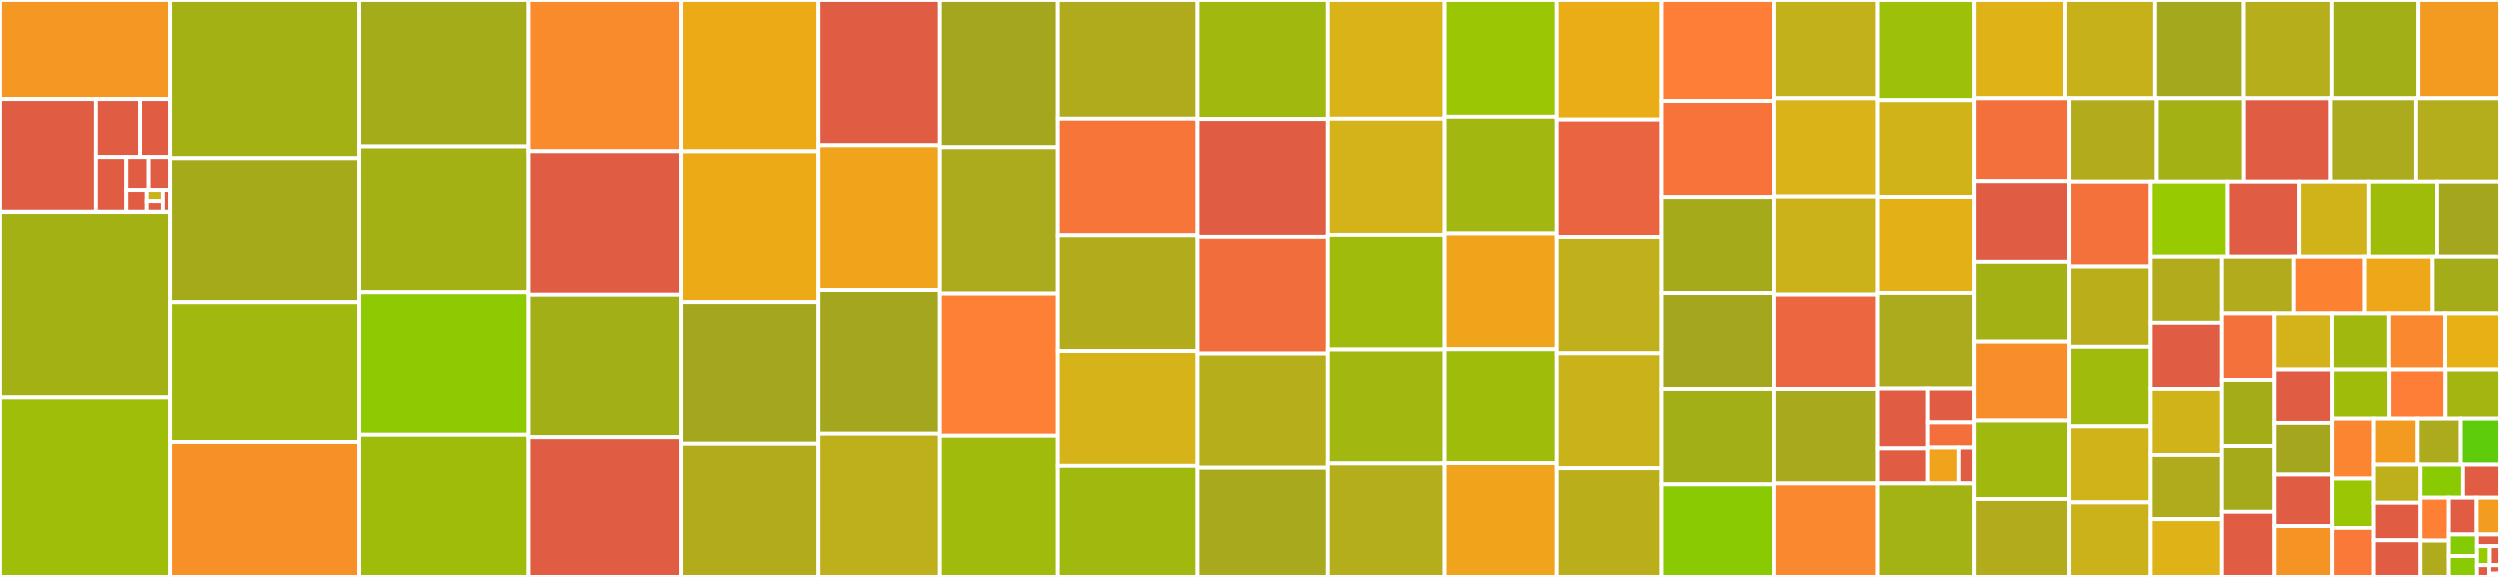 <svg baseProfile="full" width="650" height="150" viewBox="0 0 650 150" version="1.1"
xmlns="http://www.w3.org/2000/svg" xmlns:ev="http://www.w3.org/2001/xml-events"
xmlns:xlink="http://www.w3.org/1999/xlink">

<rect x="0" y="0" width="650" height="150" fill="#333333" stroke="none"/>

<style>rect.s{mask:url(#mask);}</style>
<defs>
  <pattern id="white" width="4" height="4" patternUnits="userSpaceOnUse" patternTransform="rotate(45)">
    <rect width="2" height="2" transform="translate(0,0)" fill="white"></rect>
  </pattern>
  <mask id="mask">
    <rect x="0" y="0" width="100%" height="100%" fill="url(#white)"></rect>
  </mask>
</defs>

<rect x="0" y="0" width="44.239" height="25.778" fill="#f49723" stroke="white" stroke-width="1" class=" tooltipped" data-content="libvterm/src/screen.c"><title>libvterm/src/screen.c</title></rect>
<rect x="0" y="25.778" width="24.919" height="29.287" fill="#e05d44" stroke="white" stroke-width="1" class=" tooltipped" data-content="libvterm/src/state.c"><title>libvterm/src/state.c</title></rect>
<rect x="24.919" y="25.778" width="11.503" height="15.094" fill="#e05d44" stroke="white" stroke-width="1" class=" tooltipped" data-content="libvterm/src/pen.c"><title>libvterm/src/pen.c</title></rect>
<rect x="36.421" y="25.778" width="7.818" height="15.094" fill="#e05d44" stroke="white" stroke-width="1" class=" tooltipped" data-content="libvterm/src/parser.c"><title>libvterm/src/parser.c</title></rect>
<rect x="24.919" y="40.872" width="7.905" height="14.193" fill="#e05d44" stroke="white" stroke-width="1" class=" tooltipped" data-content="libvterm/src/vterm.c"><title>libvterm/src/vterm.c</title></rect>
<rect x="32.824" y="40.872" width="5.821" height="8.558" fill="#e05d44" stroke="white" stroke-width="1" class=" tooltipped" data-content="libvterm/src/keyboard.c"><title>libvterm/src/keyboard.c</title></rect>
<rect x="38.645" y="40.872" width="5.595" height="8.558" fill="#e05d44" stroke="white" stroke-width="1" class=" tooltipped" data-content="libvterm/src/encoding.c"><title>libvterm/src/encoding.c</title></rect>
<rect x="32.824" y="49.43" width="5.321" height="5.635" fill="#e05d44" stroke="white" stroke-width="1" class=" tooltipped" data-content="libvterm/src/mouse.c"><title>libvterm/src/mouse.c</title></rect>
<rect x="38.145" y="49.43" width="4.206" height="2.875" fill="#ccb21a" stroke="white" stroke-width="1" class=" tooltipped" data-content="libvterm/src/unicode.c"><title>libvterm/src/unicode.c</title></rect>
<rect x="38.145" y="52.305" width="4.206" height="2.76" fill="#e05d44" stroke="white" stroke-width="1" class=" tooltipped" data-content="libvterm/src/rect.h"><title>libvterm/src/rect.h</title></rect>
<rect x="42.351" y="49.43" width="1.888" height="5.635" fill="#e05d44" stroke="white" stroke-width="1" class=" tooltipped" data-content="libvterm/src/utf8.h"><title>libvterm/src/utf8.h</title></rect>
<rect x="0" y="55.065" width="44.239" height="0.087" fill="#e05d44" stroke="white" stroke-width="1" class=" tooltipped" data-content="libvterm/include/vterm.h"><title>libvterm/include/vterm.h</title></rect>
<rect x="0" y="55.153" width="44.239" height="48.167" fill="#a3b114" stroke="white" stroke-width="1" class=" tooltipped" data-content="evalfunc.c"><title>evalfunc.c</title></rect>
<rect x="0" y="103.32" width="44.239" height="46.68" fill="#9ebe09" stroke="white" stroke-width="1" class=" tooltipped" data-content="ex_docmd.c"><title>ex_docmd.c</title></rect>
<rect x="44.239" y="0" width="49.13" height="41.177" fill="#a3b114" stroke="white" stroke-width="1" class=" tooltipped" data-content="vim9execute.c"><title>vim9execute.c</title></rect>
<rect x="44.239" y="41.177" width="49.13" height="37.416" fill="#a4aa1a" stroke="white" stroke-width="1" class=" tooltipped" data-content="option.c"><title>option.c</title></rect>
<rect x="44.239" y="78.593" width="49.13" height="36.334" fill="#a1b90e" stroke="white" stroke-width="1" class=" tooltipped" data-content="quickfix.c"><title>quickfix.c</title></rect>
<rect x="44.239" y="114.926" width="49.13" height="35.074" fill="#f79127" stroke="white" stroke-width="1" class=" tooltipped" data-content="terminal.c"><title>terminal.c</title></rect>
<rect x="93.369" y="0" width="44.039" height="38.107" fill="#a4ac19" stroke="white" stroke-width="1" class=" tooltipped" data-content="window.c"><title>window.c</title></rect>
<rect x="93.369" y="38.107" width="44.039" height="37.887" fill="#a3b114" stroke="white" stroke-width="1" class=" tooltipped" data-content="userfunc.c"><title>userfunc.c</title></rect>
<rect x="93.369" y="75.994" width="44.039" height="37.042" fill="#8eca02" stroke="white" stroke-width="1" class=" tooltipped" data-content="eval.c"><title>eval.c</title></rect>
<rect x="93.369" y="113.035" width="44.039" height="36.965" fill="#9fbc0b" stroke="white" stroke-width="1" class=" tooltipped" data-content="normal.c"><title>normal.c</title></rect>
<rect x="137.409" y="0" width="39.683" height="39.352" fill="#f98b2c" stroke="white" stroke-width="1" class=" tooltipped" data-content="if_py_both.h"><title>if_py_both.h</title></rect>
<rect x="137.409" y="39.352" width="39.683" height="37.281" fill="#e05d44" stroke="white" stroke-width="1" class=" tooltipped" data-content="os_win32.c"><title>os_win32.c</title></rect>
<rect x="137.409" y="76.633" width="39.683" height="37.049" fill="#a3af16" stroke="white" stroke-width="1" class=" tooltipped" data-content="regexp_nfa.c"><title>regexp_nfa.c</title></rect>
<rect x="137.409" y="113.682" width="39.683" height="36.318" fill="#e05d44" stroke="white" stroke-width="1" class=" tooltipped" data-content="gui_w32.c"><title>gui_w32.c</title></rect>
<rect x="177.092" y="0" width="35.65" height="39.382" fill="#ecaa17" stroke="white" stroke-width="1" class=" tooltipped" data-content="syntax.c"><title>syntax.c</title></rect>
<rect x="177.092" y="39.382" width="35.65" height="39.179" fill="#ecaa17" stroke="white" stroke-width="1" class=" tooltipped" data-content="spellfile.c"><title>spellfile.c</title></rect>
<rect x="177.092" y="78.561" width="35.65" height="36.805" fill="#a4a61d" stroke="white" stroke-width="1" class=" tooltipped" data-content="buffer.c"><title>buffer.c</title></rect>
<rect x="177.092" y="115.366" width="35.65" height="34.634" fill="#b2ac1c" stroke="white" stroke-width="1" class=" tooltipped" data-content="ex_cmds.c"><title>ex_cmds.c</title></rect>
<rect x="212.742" y="0" width="31.587" height="37.802" fill="#e05d44" stroke="white" stroke-width="1" class=" tooltipped" data-content="os_unix.c"><title>os_unix.c</title></rect>
<rect x="212.742" y="37.802" width="31.587" height="37.619" fill="#efa41b" stroke="white" stroke-width="1" class=" tooltipped" data-content="memline.c"><title>memline.c</title></rect>
<rect x="212.742" y="75.421" width="31.587" height="37.343" fill="#a4a61d" stroke="white" stroke-width="1" class=" tooltipped" data-content="regexp_bt.c"><title>regexp_bt.c</title></rect>
<rect x="212.742" y="112.764" width="31.587" height="37.236" fill="#bdb01b" stroke="white" stroke-width="1" class=" tooltipped" data-content="search.c"><title>search.c</title></rect>
<rect x="244.329" y="0" width="30.668" height="38.32" fill="#a4a61d" stroke="white" stroke-width="1" class=" tooltipped" data-content="insexpand.c"><title>insexpand.c</title></rect>
<rect x="244.329" y="38.32" width="30.668" height="38.02" fill="#acaa1d" stroke="white" stroke-width="1" class=" tooltipped" data-content="edit.c"><title>edit.c</title></rect>
<rect x="244.329" y="76.34" width="30.668" height="36.948" fill="#fd8035" stroke="white" stroke-width="1" class=" tooltipped" data-content="fileio.c"><title>fileio.c</title></rect>
<rect x="244.329" y="113.288" width="30.668" height="36.712" fill="#a0bb0c" stroke="white" stroke-width="1" class=" tooltipped" data-content="evalvars.c"><title>evalvars.c</title></rect>
<rect x="274.998" y="0" width="36.346" height="30.884" fill="#afab1c" stroke="white" stroke-width="1" class=" tooltipped" data-content="popupwin.c"><title>popupwin.c</title></rect>
<rect x="274.998" y="30.884" width="36.346" height="30.298" fill="#f87539" stroke="white" stroke-width="1" class=" tooltipped" data-content="term.c"><title>term.c</title></rect>
<rect x="274.998" y="61.182" width="36.346" height="30.098" fill="#b2ac1c" stroke="white" stroke-width="1" class=" tooltipped" data-content="ex_getln.c"><title>ex_getln.c</title></rect>
<rect x="274.998" y="91.28" width="36.346" height="29.832" fill="#d6b318" stroke="white" stroke-width="1" class=" tooltipped" data-content="channel.c"><title>channel.c</title></rect>
<rect x="274.998" y="121.112" width="36.346" height="28.888" fill="#a1b90e" stroke="white" stroke-width="1" class=" tooltipped" data-content="vim9compile.c"><title>vim9compile.c</title></rect>
<rect x="311.344" y="0" width="33.877" height="30.979" fill="#a1b90e" stroke="white" stroke-width="1" class=" tooltipped" data-content="ops.c"><title>ops.c</title></rect>
<rect x="311.344" y="30.979" width="33.877" height="30.608" fill="#e05d44" stroke="white" stroke-width="1" class=" tooltipped" data-content="gui_gtk_x11.c"><title>gui_gtk_x11.c</title></rect>
<rect x="311.344" y="61.588" width="33.877" height="30.351" fill="#f26d3c" stroke="white" stroke-width="1" class=" tooltipped" data-content="gui.c"><title>gui.c</title></rect>
<rect x="311.344" y="91.939" width="33.877" height="29.652" fill="#b7ae1c" stroke="white" stroke-width="1" class=" tooltipped" data-content="drawline.c"><title>drawline.c</title></rect>
<rect x="311.344" y="121.59" width="33.877" height="28.41" fill="#a9a91d" stroke="white" stroke-width="1" class=" tooltipped" data-content="tag.c"><title>tag.c</title></rect>
<rect x="345.221" y="0" width="30.375" height="30.888" fill="#d9b318" stroke="white" stroke-width="1" class=" tooltipped" data-content="spell.c"><title>spell.c</title></rect>
<rect x="345.221" y="30.888" width="30.375" height="30.188" fill="#d3b319" stroke="white" stroke-width="1" class=" tooltipped" data-content="filepath.c"><title>filepath.c</title></rect>
<rect x="345.221" y="61.076" width="30.375" height="29.806" fill="#a0bb0c" stroke="white" stroke-width="1" class=" tooltipped" data-content="cmdexpand.c"><title>cmdexpand.c</title></rect>
<rect x="345.221" y="90.882" width="30.375" height="29.599" fill="#a2b710" stroke="white" stroke-width="1" class=" tooltipped" data-content="spellsuggest.c"><title>spellsuggest.c</title></rect>
<rect x="345.221" y="120.481" width="30.375" height="29.519" fill="#b4ad1c" stroke="white" stroke-width="1" class=" tooltipped" data-content="cindent.c"><title>cindent.c</title></rect>
<rect x="375.596" y="0" width="29.153" height="30.375" fill="#9ac603" stroke="white" stroke-width="1" class=" tooltipped" data-content="vim9class.c"><title>vim9class.c</title></rect>
<rect x="375.596" y="30.375" width="29.153" height="30.342" fill="#a2b710" stroke="white" stroke-width="1" class=" tooltipped" data-content="optionstr.c"><title>optionstr.c</title></rect>
<rect x="375.596" y="60.717" width="29.153" height="30.093" fill="#efa41b" stroke="white" stroke-width="1" class=" tooltipped" data-content="message.c"><title>message.c</title></rect>
<rect x="375.596" y="90.81" width="29.153" height="29.595" fill="#9fbc0b" stroke="white" stroke-width="1" class=" tooltipped" data-content="vim9expr.c"><title>vim9expr.c</title></rect>
<rect x="375.596" y="120.405" width="29.153" height="29.595" fill="#efa41b" stroke="white" stroke-width="1" class=" tooltipped" data-content="strings.c"><title>strings.c</title></rect>
<rect x="404.749" y="0" width="27.248" height="31.115" fill="#ebad15" stroke="white" stroke-width="1" class=" tooltipped" data-content="highlight.c"><title>highlight.c</title></rect>
<rect x="404.749" y="31.115" width="27.248" height="30.511" fill="#ea653f" stroke="white" stroke-width="1" class=" tooltipped" data-content="screen.c"><title>screen.c</title></rect>
<rect x="404.749" y="61.626" width="27.248" height="30.245" fill="#c0b01b" stroke="white" stroke-width="1" class=" tooltipped" data-content="getchar.c"><title>getchar.c</title></rect>
<rect x="404.749" y="91.871" width="27.248" height="29.854" fill="#c9b21a" stroke="white" stroke-width="1" class=" tooltipped" data-content="diff.c"><title>diff.c</title></rect>
<rect x="404.749" y="121.725" width="27.248" height="28.275" fill="#baaf1b" stroke="white" stroke-width="1" class=" tooltipped" data-content="viminfo.c"><title>viminfo.c</title></rect>
<rect x="431.996" y="0" width="29.237" height="26.285" fill="#fe7d37" stroke="white" stroke-width="1" class=" tooltipped" data-content="undo.c"><title>undo.c</title></rect>
<rect x="431.996" y="26.285" width="29.237" height="24.978" fill="#f7733a" stroke="white" stroke-width="1" class=" tooltipped" data-content="mbyte.c"><title>mbyte.c</title></rect>
<rect x="431.996" y="51.263" width="29.237" height="24.945" fill="#a4aa1a" stroke="white" stroke-width="1" class=" tooltipped" data-content="list.c"><title>list.c</title></rect>
<rect x="431.996" y="76.208" width="29.237" height="24.928" fill="#a4a61d" stroke="white" stroke-width="1" class=" tooltipped" data-content="map.c"><title>map.c</title></rect>
<rect x="431.996" y="101.136" width="29.237" height="24.796" fill="#a3af16" stroke="white" stroke-width="1" class=" tooltipped" data-content="fold.c"><title>fold.c</title></rect>
<rect x="431.996" y="125.932" width="29.237" height="24.068" fill="#8aca02" stroke="white" stroke-width="1" class=" tooltipped" data-content="move.c"><title>move.c</title></rect>
<rect x="461.233" y="0" width="26.941" height="25.58" fill="#c3b11b" stroke="white" stroke-width="1" class=" tooltipped" data-content="register.c"><title>register.c</title></rect>
<rect x="461.233" y="25.58" width="26.941" height="25.545" fill="#d9b318" stroke="white" stroke-width="1" class=" tooltipped" data-content="drawscreen.c"><title>drawscreen.c</title></rect>
<rect x="461.233" y="51.125" width="26.941" height="25.473" fill="#ccb21a" stroke="white" stroke-width="1" class=" tooltipped" data-content="main.c"><title>main.c</title></rect>
<rect x="461.233" y="76.598" width="26.941" height="24.557" fill="#ec673f" stroke="white" stroke-width="1" class=" tooltipped" data-content="netbeans.c"><title>netbeans.c</title></rect>
<rect x="461.233" y="101.155" width="26.941" height="24.539" fill="#a9a91d" stroke="white" stroke-width="1" class=" tooltipped" data-content="autocmd.c"><title>autocmd.c</title></rect>
<rect x="461.233" y="125.694" width="26.941" height="24.306" fill="#fa882e" stroke="white" stroke-width="1" class=" tooltipped" data-content="hardcopy.c"><title>hardcopy.c</title></rect>
<rect x="488.175" y="0" width="25.116" height="26.072" fill="#9dc008" stroke="white" stroke-width="1" class=" tooltipped" data-content="typval.c"><title>typval.c</title></rect>
<rect x="488.175" y="26.072" width="25.116" height="25.167" fill="#cfb319" stroke="white" stroke-width="1" class=" tooltipped" data-content="menu.c"><title>menu.c</title></rect>
<rect x="488.175" y="51.239" width="25.116" height="24.936" fill="#e3b116" stroke="white" stroke-width="1" class=" tooltipped" data-content="mouse.c"><title>mouse.c</title></rect>
<rect x="488.175" y="76.175" width="25.116" height="24.859" fill="#acaa1d" stroke="white" stroke-width="1" class=" tooltipped" data-content="vim9cmds.c"><title>vim9cmds.c</title></rect>
<rect x="488.175" y="101.033" width="13.029" height="15.553" fill="#e05d44" stroke="white" stroke-width="1" class=" tooltipped" data-content="xdiff/xdiffi.c"><title>xdiff/xdiffi.c</title></rect>
<rect x="488.175" y="116.586" width="13.029" height="9.094" fill="#e05d44" stroke="white" stroke-width="1" class=" tooltipped" data-content="xdiff/xutils.c"><title>xdiff/xutils.c</title></rect>
<rect x="501.204" y="101.033" width="12.087" height="8.802" fill="#e05d44" stroke="white" stroke-width="1" class=" tooltipped" data-content="xdiff/xprepare.c"><title>xdiff/xprepare.c</title></rect>
<rect x="501.204" y="109.836" width="12.087" height="6.522" fill="#f36f3b" stroke="white" stroke-width="1" class=" tooltipped" data-content="xdiff/xhistogram.c"><title>xdiff/xhistogram.c</title></rect>
<rect x="501.204" y="116.358" width="8.093" height="9.323" fill="#efa41b" stroke="white" stroke-width="1" class=" tooltipped" data-content="xdiff/xpatience.c"><title>xdiff/xpatience.c</title></rect>
<rect x="509.297" y="116.358" width="3.995" height="9.323" fill="#e05d44" stroke="white" stroke-width="1" class=" tooltipped" data-content="xdiff/xemit.c"><title>xdiff/xemit.c</title></rect>
<rect x="488.175" y="125.68" width="25.116" height="24.32" fill="#a3b313" stroke="white" stroke-width="1" class=" tooltipped" data-content="sign.c"><title>sign.c</title></rect>
<rect x="513.291" y="0" width="23.598" height="25.577" fill="#dfb317" stroke="white" stroke-width="1" class=" tooltipped" data-content="vim9instr.c"><title>vim9instr.c</title></rect>
<rect x="536.889" y="0" width="23.371" height="25.577" fill="#c6b11a" stroke="white" stroke-width="1" class=" tooltipped" data-content="scriptfile.c"><title>scriptfile.c</title></rect>
<rect x="560.26" y="0" width="23.068" height="25.577" fill="#a4a81c" stroke="white" stroke-width="1" class=" tooltipped" data-content="if_lua.c"><title>if_lua.c</title></rect>
<rect x="583.328" y="0" width="22.955" height="25.577" fill="#b7ae1c" stroke="white" stroke-width="1" class=" tooltipped" data-content="regexp.c"><title>regexp.c</title></rect>
<rect x="606.283" y="0" width="22.444" height="25.577" fill="#a3af16" stroke="white" stroke-width="1" class=" tooltipped" data-content="textprop.c"><title>textprop.c</title></rect>
<rect x="628.728" y="0" width="21.272" height="25.577" fill="#f39a21" stroke="white" stroke-width="1" class=" tooltipped" data-content="misc1.c"><title>misc1.c</title></rect>
<rect x="513.291" y="25.577" width="24.682" height="21.554" fill="#f36f3b" stroke="white" stroke-width="1" class=" tooltipped" data-content="bufwrite.c"><title>bufwrite.c</title></rect>
<rect x="513.291" y="47.131" width="24.682" height="20.946" fill="#e05d44" stroke="white" stroke-width="1" class=" tooltipped" data-content="if_cscope.c"><title>if_cscope.c</title></rect>
<rect x="513.291" y="68.077" width="24.682" height="20.75" fill="#a3b114" stroke="white" stroke-width="1" class=" tooltipped" data-content="misc2.c"><title>misc2.c</title></rect>
<rect x="513.291" y="88.827" width="24.682" height="20.515" fill="#f88e29" stroke="white" stroke-width="1" class=" tooltipped" data-content="findfile.c"><title>findfile.c</title></rect>
<rect x="513.291" y="109.342" width="24.682" height="20.397" fill="#a1b90e" stroke="white" stroke-width="1" class=" tooltipped" data-content="vim9type.c"><title>vim9type.c</title></rect>
<rect x="513.291" y="129.74" width="24.682" height="20.26" fill="#b2ac1c" stroke="white" stroke-width="1" class=" tooltipped" data-content="change.c"><title>change.c</title></rect>
<rect x="537.973" y="25.577" width="22.718" height="21.672" fill="#b2ac1c" stroke="white" stroke-width="1" class=" tooltipped" data-content="charset.c"><title>charset.c</title></rect>
<rect x="560.691" y="25.577" width="22.673" height="21.672" fill="#a3b114" stroke="white" stroke-width="1" class=" tooltipped" data-content="job.c"><title>job.c</title></rect>
<rect x="583.364" y="25.577" width="22.562" height="21.672" fill="#e05d44" stroke="white" stroke-width="1" class=" tooltipped" data-content="os_mswin.c"><title>os_mswin.c</title></rect>
<rect x="605.926" y="25.577" width="22.204" height="21.672" fill="#acaa1d" stroke="white" stroke-width="1" class=" tooltipped" data-content="indent.c"><title>indent.c</title></rect>
<rect x="628.13" y="25.577" width="21.87" height="21.672" fill="#b4ad1c" stroke="white" stroke-width="1" class=" tooltipped" data-content="ex_eval.c"><title>ex_eval.c</title></rect>
<rect x="537.973" y="47.249" width="21.138" height="22.056" fill="#f5713b" stroke="white" stroke-width="1" class=" tooltipped" data-content="clipboard.c"><title>clipboard.c</title></rect>
<rect x="537.973" y="69.305" width="21.138" height="20.866" fill="#baaf1b" stroke="white" stroke-width="1" class=" tooltipped" data-content="textobject.c"><title>textobject.c</title></rect>
<rect x="537.973" y="90.171" width="21.138" height="20.683" fill="#a0bb0c" stroke="white" stroke-width="1" class=" tooltipped" data-content="usercmd.c"><title>usercmd.c</title></rect>
<rect x="537.973" y="110.853" width="21.138" height="19.768" fill="#cfb319" stroke="white" stroke-width="1" class=" tooltipped" data-content="if_tcl.c"><title>if_tcl.c</title></rect>
<rect x="537.973" y="130.621" width="21.138" height="19.379" fill="#ccb21a" stroke="white" stroke-width="1" class=" tooltipped" data-content="popupmenu.c"><title>popupmenu.c</title></rect>
<rect x="559.112" y="47.249" width="20.043" height="19.497" fill="#97ca00" stroke="white" stroke-width="1" class=" tooltipped" data-content="testing.c"><title>testing.c</title></rect>
<rect x="579.155" y="47.249" width="18.629" height="19.497" fill="#e05d44" stroke="white" stroke-width="1" class=" tooltipped" data-content="gui_gtk.c"><title>gui_gtk.c</title></rect>
<rect x="597.784" y="47.249" width="18.108" height="19.497" fill="#cfb319" stroke="white" stroke-width="1" class=" tooltipped" data-content="dict.c"><title>dict.c</title></rect>
<rect x="615.892" y="47.249" width="17.711" height="19.497" fill="#9fbc0b" stroke="white" stroke-width="1" class=" tooltipped" data-content="match.c"><title>match.c</title></rect>
<rect x="633.603" y="47.249" width="16.397" height="19.497" fill="#a4a61d" stroke="white" stroke-width="1" class=" tooltipped" data-content="mark.c"><title>mark.c</title></rect>
<rect x="559.112" y="66.746" width="18.542" height="17.188" fill="#b2ac1c" stroke="white" stroke-width="1" class=" tooltipped" data-content="arglist.c"><title>arglist.c</title></rect>
<rect x="559.112" y="83.934" width="18.542" height="17.188" fill="#e05d44" stroke="white" stroke-width="1" class=" tooltipped" data-content="session.c"><title>session.c</title></rect>
<rect x="559.112" y="101.122" width="18.542" height="17.162" fill="#cfb319" stroke="white" stroke-width="1" class=" tooltipped" data-content="json.c"><title>json.c</title></rect>
<rect x="559.112" y="118.284" width="18.542" height="16.693" fill="#afab1c" stroke="white" stroke-width="1" class=" tooltipped" data-content="evalwindow.c"><title>evalwindow.c</title></rect>
<rect x="559.112" y="134.977" width="18.542" height="15.023" fill="#dfb317" stroke="white" stroke-width="1" class=" tooltipped" data-content="help.c"><title>help.c</title></rect>
<rect x="577.654" y="66.746" width="18.717" height="14.754" fill="#b2ac1c" stroke="white" stroke-width="1" class=" tooltipped" data-content="textformat.c"><title>textformat.c</title></rect>
<rect x="596.372" y="66.746" width="18.422" height="14.754" fill="#fc8232" stroke="white" stroke-width="1" class=" tooltipped" data-content="if_xcmdsrv.c"><title>if_xcmdsrv.c</title></rect>
<rect x="614.794" y="66.746" width="17.636" height="14.754" fill="#eea719" stroke="white" stroke-width="1" class=" tooltipped" data-content="if_ruby.c"><title>if_ruby.c</title></rect>
<rect x="632.43" y="66.746" width="17.57" height="14.754" fill="#a4ac19" stroke="white" stroke-width="1" class=" tooltipped" data-content="debugger.c"><title>debugger.c</title></rect>
<rect x="577.654" y="81.499" width="13.676" height="17.293" fill="#f5713b" stroke="white" stroke-width="1" class=" tooltipped" data-content="memfile.c"><title>memfile.c</title></rect>
<rect x="577.654" y="98.792" width="13.676" height="17.187" fill="#a4ad17" stroke="white" stroke-width="1" class=" tooltipped" data-content="vim9script.c"><title>vim9script.c</title></rect>
<rect x="577.654" y="115.98" width="13.676" height="17.081" fill="#a4aa1a" stroke="white" stroke-width="1" class=" tooltipped" data-content="time.c"><title>time.c</title></rect>
<rect x="577.654" y="133.06" width="13.676" height="16.94" fill="#e05d44" stroke="white" stroke-width="1" class=" tooltipped" data-content="if_python3.c"><title>if_python3.c</title></rect>
<rect x="591.33" y="81.499" width="14.982" height="14.59" fill="#d3b319" stroke="white" stroke-width="1" class=" tooltipped" data-content="profiler.c"><title>profiler.c</title></rect>
<rect x="606.312" y="81.499" width="14.784" height="14.59" fill="#a1b90e" stroke="white" stroke-width="1" class=" tooltipped" data-content="evalbuffer.c"><title>evalbuffer.c</title></rect>
<rect x="621.096" y="81.499" width="14.618" height="14.59" fill="#fa882e" stroke="white" stroke-width="1" class=" tooltipped" data-content="clientserver.c"><title>clientserver.c</title></rect>
<rect x="635.714" y="81.499" width="14.286" height="14.59" fill="#e7b015" stroke="white" stroke-width="1" class=" tooltipped" data-content="ex_cmds2.c"><title>ex_cmds2.c</title></rect>
<rect x="591.33" y="96.09" width="15.035" height="13.864" fill="#e05d44" stroke="white" stroke-width="1" class=" tooltipped" data-content="gui_xim.c"><title>gui_xim.c</title></rect>
<rect x="591.33" y="109.953" width="15.035" height="13.413" fill="#a4a61d" stroke="white" stroke-width="1" class=" tooltipped" data-content="digraph.c"><title>digraph.c</title></rect>
<rect x="591.33" y="123.367" width="15.035" height="13.413" fill="#e05d44" stroke="white" stroke-width="1" class=" tooltipped" data-content="gui_dwrite.cpp"><title>gui_dwrite.cpp</title></rect>
<rect x="591.33" y="136.78" width="15.035" height="13.22" fill="#f59425" stroke="white" stroke-width="1" class=" tooltipped" data-content="ui.c"><title>ui.c</title></rect>
<rect x="606.365" y="96.09" width="14.823" height="12.757" fill="#9fbc0b" stroke="white" stroke-width="1" class=" tooltipped" data-content="blob.c"><title>blob.c</title></rect>
<rect x="621.188" y="96.09" width="14.596" height="12.757" fill="#fe7d37" stroke="white" stroke-width="1" class=" tooltipped" data-content="crypt.c"><title>crypt.c</title></rect>
<rect x="635.784" y="96.09" width="14.216" height="12.757" fill="#a2b511" stroke="white" stroke-width="1" class=" tooltipped" data-content="cmdhist.c"><title>cmdhist.c</title></rect>
<rect x="606.365" y="108.847" width="10.777" height="15.573" fill="#fb8530" stroke="white" stroke-width="1" class=" tooltipped" data-content="if_perl.xs"><title>if_perl.xs</title></rect>
<rect x="606.365" y="124.42" width="10.777" height="12.835" fill="#9ac603" stroke="white" stroke-width="1" class=" tooltipped" data-content="gui_gtk_f.c"><title>gui_gtk_f.c</title></rect>
<rect x="606.365" y="137.255" width="10.777" height="12.745" fill="#fb7938" stroke="white" stroke-width="1" class=" tooltipped" data-content="if_python.c"><title>if_python.c</title></rect>
<rect x="617.142" y="108.847" width="11.385" height="11.937" fill="#f39a21" stroke="white" stroke-width="1" class=" tooltipped" data-content="alloc.c"><title>alloc.c</title></rect>
<rect x="628.527" y="108.847" width="11.223" height="11.937" fill="#acaa1d" stroke="white" stroke-width="1" class=" tooltipped" data-content="gc.c"><title>gc.c</title></rect>
<rect x="639.749" y="108.847" width="10.251" height="11.937" fill="#5fcc0b" stroke="white" stroke-width="1" class=" tooltipped" data-content="float.c"><title>float.c</title></rect>
<rect x="617.142" y="120.784" width="12.134" height="9.925" fill="#bdb01b" stroke="white" stroke-width="1" class=" tooltipped" data-content="version.c"><title>version.c</title></rect>
<rect x="617.142" y="130.708" width="12.134" height="9.765" fill="#e05d44" stroke="white" stroke-width="1" class=" tooltipped" data-content="winclip.c"><title>winclip.c</title></rect>
<rect x="617.142" y="140.474" width="12.134" height="9.526" fill="#e05d44" stroke="white" stroke-width="1" class=" tooltipped" data-content="gui_beval.c"><title>gui_beval.c</title></rect>
<rect x="629.275" y="120.784" width="11.064" height="8.611" fill="#8aca02" stroke="white" stroke-width="1" class=" tooltipped" data-content="sha256.c"><title>sha256.c</title></rect>
<rect x="640.34" y="120.784" width="9.66" height="8.611" fill="#e05d44" stroke="white" stroke-width="1" class=" tooltipped" data-content="sound.c"><title>sound.c</title></rect>
<rect x="629.275" y="129.395" width="7.37" height="11.156" fill="#fd8035" stroke="white" stroke-width="1" class=" tooltipped" data-content="locale.c"><title>locale.c</title></rect>
<rect x="629.275" y="140.55" width="7.37" height="9.45" fill="#afab1c" stroke="white" stroke-width="1" class=" tooltipped" data-content="hashtab.c"><title>hashtab.c</title></rect>
<rect x="636.645" y="129.395" width="7.234" height="9.56" fill="#e05d44" stroke="white" stroke-width="1" class=" tooltipped" data-content="beval.c"><title>beval.c</title></rect>
<rect x="643.879" y="129.395" width="6.121" height="9.56" fill="#f29d1f" stroke="white" stroke-width="1" class=" tooltipped" data-content="blowfish.c"><title>blowfish.c</title></rect>
<rect x="636.645" y="138.955" width="7.312" height="5.622" fill="#85cb03" stroke="white" stroke-width="1" class=" tooltipped" data-content="logfile.c"><title>logfile.c</title></rect>
<rect x="636.645" y="144.577" width="7.312" height="5.423" fill="#8aca02" stroke="white" stroke-width="1" class=" tooltipped" data-content="arabic.c"><title>arabic.c</title></rect>
<rect x="643.957" y="138.955" width="6.043" height="3.041" fill="#e05d44" stroke="white" stroke-width="1" class=" tooltipped" data-content="vimrun.c"><title>vimrun.c</title></rect>
<rect x="643.957" y="141.996" width="3.314" height="4.962" fill="#97ca00" stroke="white" stroke-width="1" class=" tooltipped" data-content="crypt_zip.c"><title>crypt_zip.c</title></rect>
<rect x="647.271" y="141.996" width="2.729" height="4.962" fill="#e05d44" stroke="white" stroke-width="1" class=" tooltipped" data-content="iscygpty.c"><title>iscygpty.c</title></rect>
<rect x="643.957" y="146.959" width="3.18" height="3.041" fill="#e05d44" stroke="white" stroke-width="1" class=" tooltipped" data-content="pty.c"><title>pty.c</title></rect>
<rect x="647.138" y="146.959" width="2.862" height="2.197" fill="#e05d44" stroke="white" stroke-width="1" class=" tooltipped" data-content="xpm_w32.c"><title>xpm_w32.c</title></rect>
<rect x="647.138" y="149.155" width="2.29" height="0.845" fill="#4c1" stroke="white" stroke-width="1" class=" tooltipped" data-content="os_w32dll.c"><title>os_w32dll.c</title></rect>
<rect x="649.428" y="149.155" width="0.572" height="0.845" fill="#4c1" stroke="white" stroke-width="1" class=" tooltipped" data-content="os_w32exe.c"><title>os_w32exe.c</title></rect>
</svg>